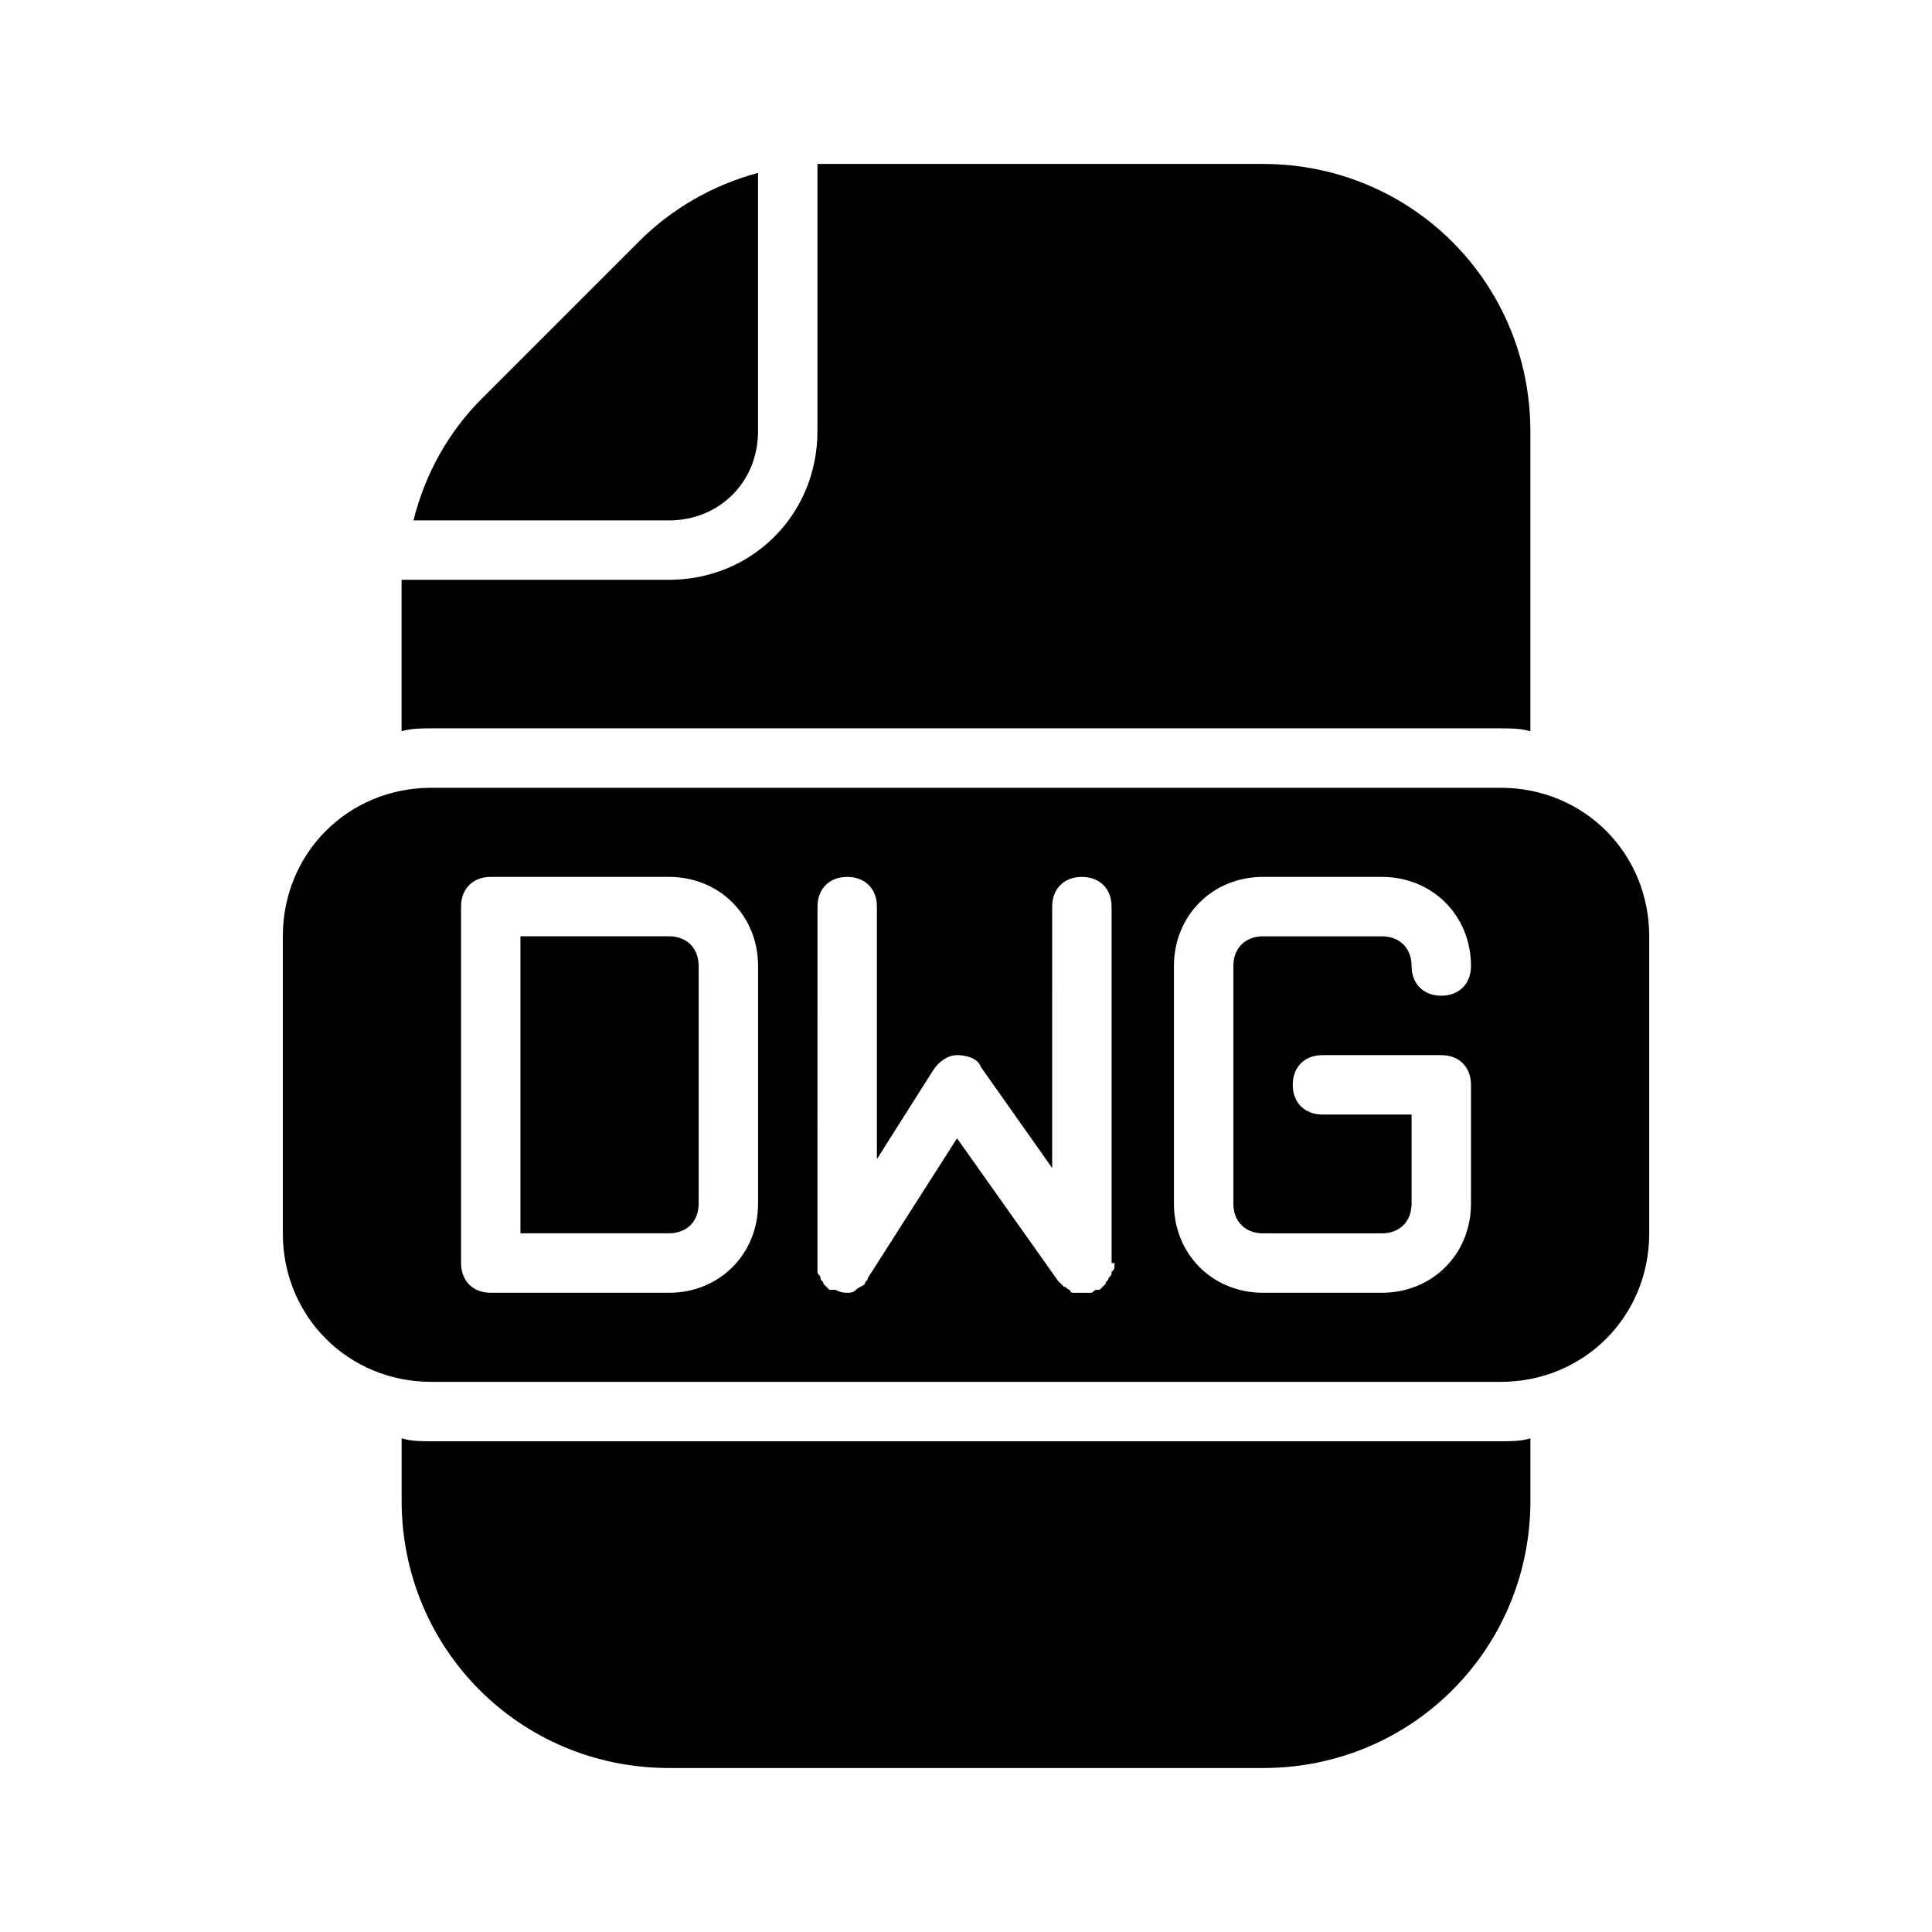 <?xml version="1.0" encoding="UTF-8"?>
<!-- Uploaded to: ICON Repo, www.svgrepo.com, Generator: ICON Repo Mixer Tools -->
<svg fill="#000000" width="800px" height="800px" version="1.1" viewBox="144 144 512 512" xmlns="http://www.w3.org/2000/svg">
 <g>
  <path d="m344.89 258.3v-68.484c-11.809 3.148-22.828 9.445-31.488 18.105l-41.723 41.723c-8.66 8.66-14.957 19.68-18.105 32.273h67.699c13.383 0 23.617-10.234 23.617-23.617z"/>
  <path d="m258.3 337.02h283.39c2.363 0 5.512 0 7.871 0.789v-79.512c0-39.359-31.488-70.848-70.848-70.848h-115.72-2.363v70.848c0 22.043-17.32 39.359-39.359 39.359h-70.848v2.363 37.785c2.363-0.785 5.512-0.785 7.871-0.785z"/>
  <path d="m541.7 525.95h-283.39c-2.363 0-5.512 0-7.871-0.789v16.535c0 39.359 31.488 70.848 70.848 70.848h157.44c39.359 0 70.848-31.488 70.848-70.848v-16.531c-2.359 0.785-5.512 0.785-7.871 0.785z"/>
  <path d="m321.28 392.12h-39.359v78.719h39.359c4.723 0 7.871-3.148 7.871-7.871v-62.977c0-4.723-3.148-7.871-7.871-7.871z"/>
  <path d="m541.7 352.77h-283.39c-22.043 0-39.359 17.32-39.359 39.359v78.719c0 22.043 17.32 39.359 39.359 39.359h283.39c22.043 0 39.359-17.32 39.359-39.359v-78.719c0-22.039-17.316-39.359-39.359-39.359zm-196.8 110.21c0 13.383-10.234 23.617-23.617 23.617h-47.23c-4.723 0-7.871-3.148-7.871-7.871v-94.469c0-4.723 3.148-7.871 7.871-7.871h47.23c13.383 0 23.617 10.234 23.617 23.617zm94.465 15.742v0c0 1.574 0 1.574-0.789 2.363 0 0.789 0 0.789-0.789 1.574 0 0.789-0.789 0.789-0.789 1.574l-1.578 1.578h-0.789c-0.789 0-0.789 0.789-1.574 0.789h-1.574-0.789-0.789-1.574s-0.789 0-0.789-0.789c-0.789 0-0.789-0.789-1.574-0.789l-1.578-1.578-26.766-37.785-23.617 37c0 0.789-0.789 0.789-0.789 1.574-0.789 0.789-1.574 0.789-2.363 1.574-0.762 0.785-1.551 0.785-2.336 0.785-0.789 0-1.574 0-3.148-0.789h-0.789-0.789l-1.578-1.578c0-0.789-0.789-0.789-0.789-1.574 0-0.789-0.789-0.789-0.789-1.574v-1.574-0.789l0.008-94.457c0-4.723 3.148-7.871 7.871-7.871 4.723 0 7.871 3.148 7.871 7.871v66.914l14.957-23.617c1.574-2.363 3.938-3.938 6.297-3.938 2.363 0 5.512 0.789 6.297 3.148l18.895 26.766 0.004-69.273c0-4.723 3.148-7.871 7.871-7.871 4.723 0 7.871 3.148 7.871 7.871v94.465zm39.359-7.871h31.488c4.723 0 7.871-3.148 7.871-7.871v-23.617h-23.617c-4.723 0-7.871-3.148-7.871-7.871 0-4.723 3.148-7.871 7.871-7.871h31.488c4.723 0 7.871 3.148 7.871 7.871v31.488c0 13.383-10.234 23.617-23.617 23.617h-31.488c-13.383 0-23.617-10.234-23.617-23.617v-62.977c0-13.383 10.234-23.617 23.617-23.617h31.488c13.383 0 23.617 10.234 23.617 23.617 0 4.723-3.148 7.871-7.871 7.871-4.723 0-7.871-3.148-7.871-7.871s-3.148-7.871-7.871-7.871h-31.488c-4.723 0-7.871 3.148-7.871 7.871v62.977c0 4.723 3.148 7.871 7.871 7.871z"/>
 </g>
</svg>